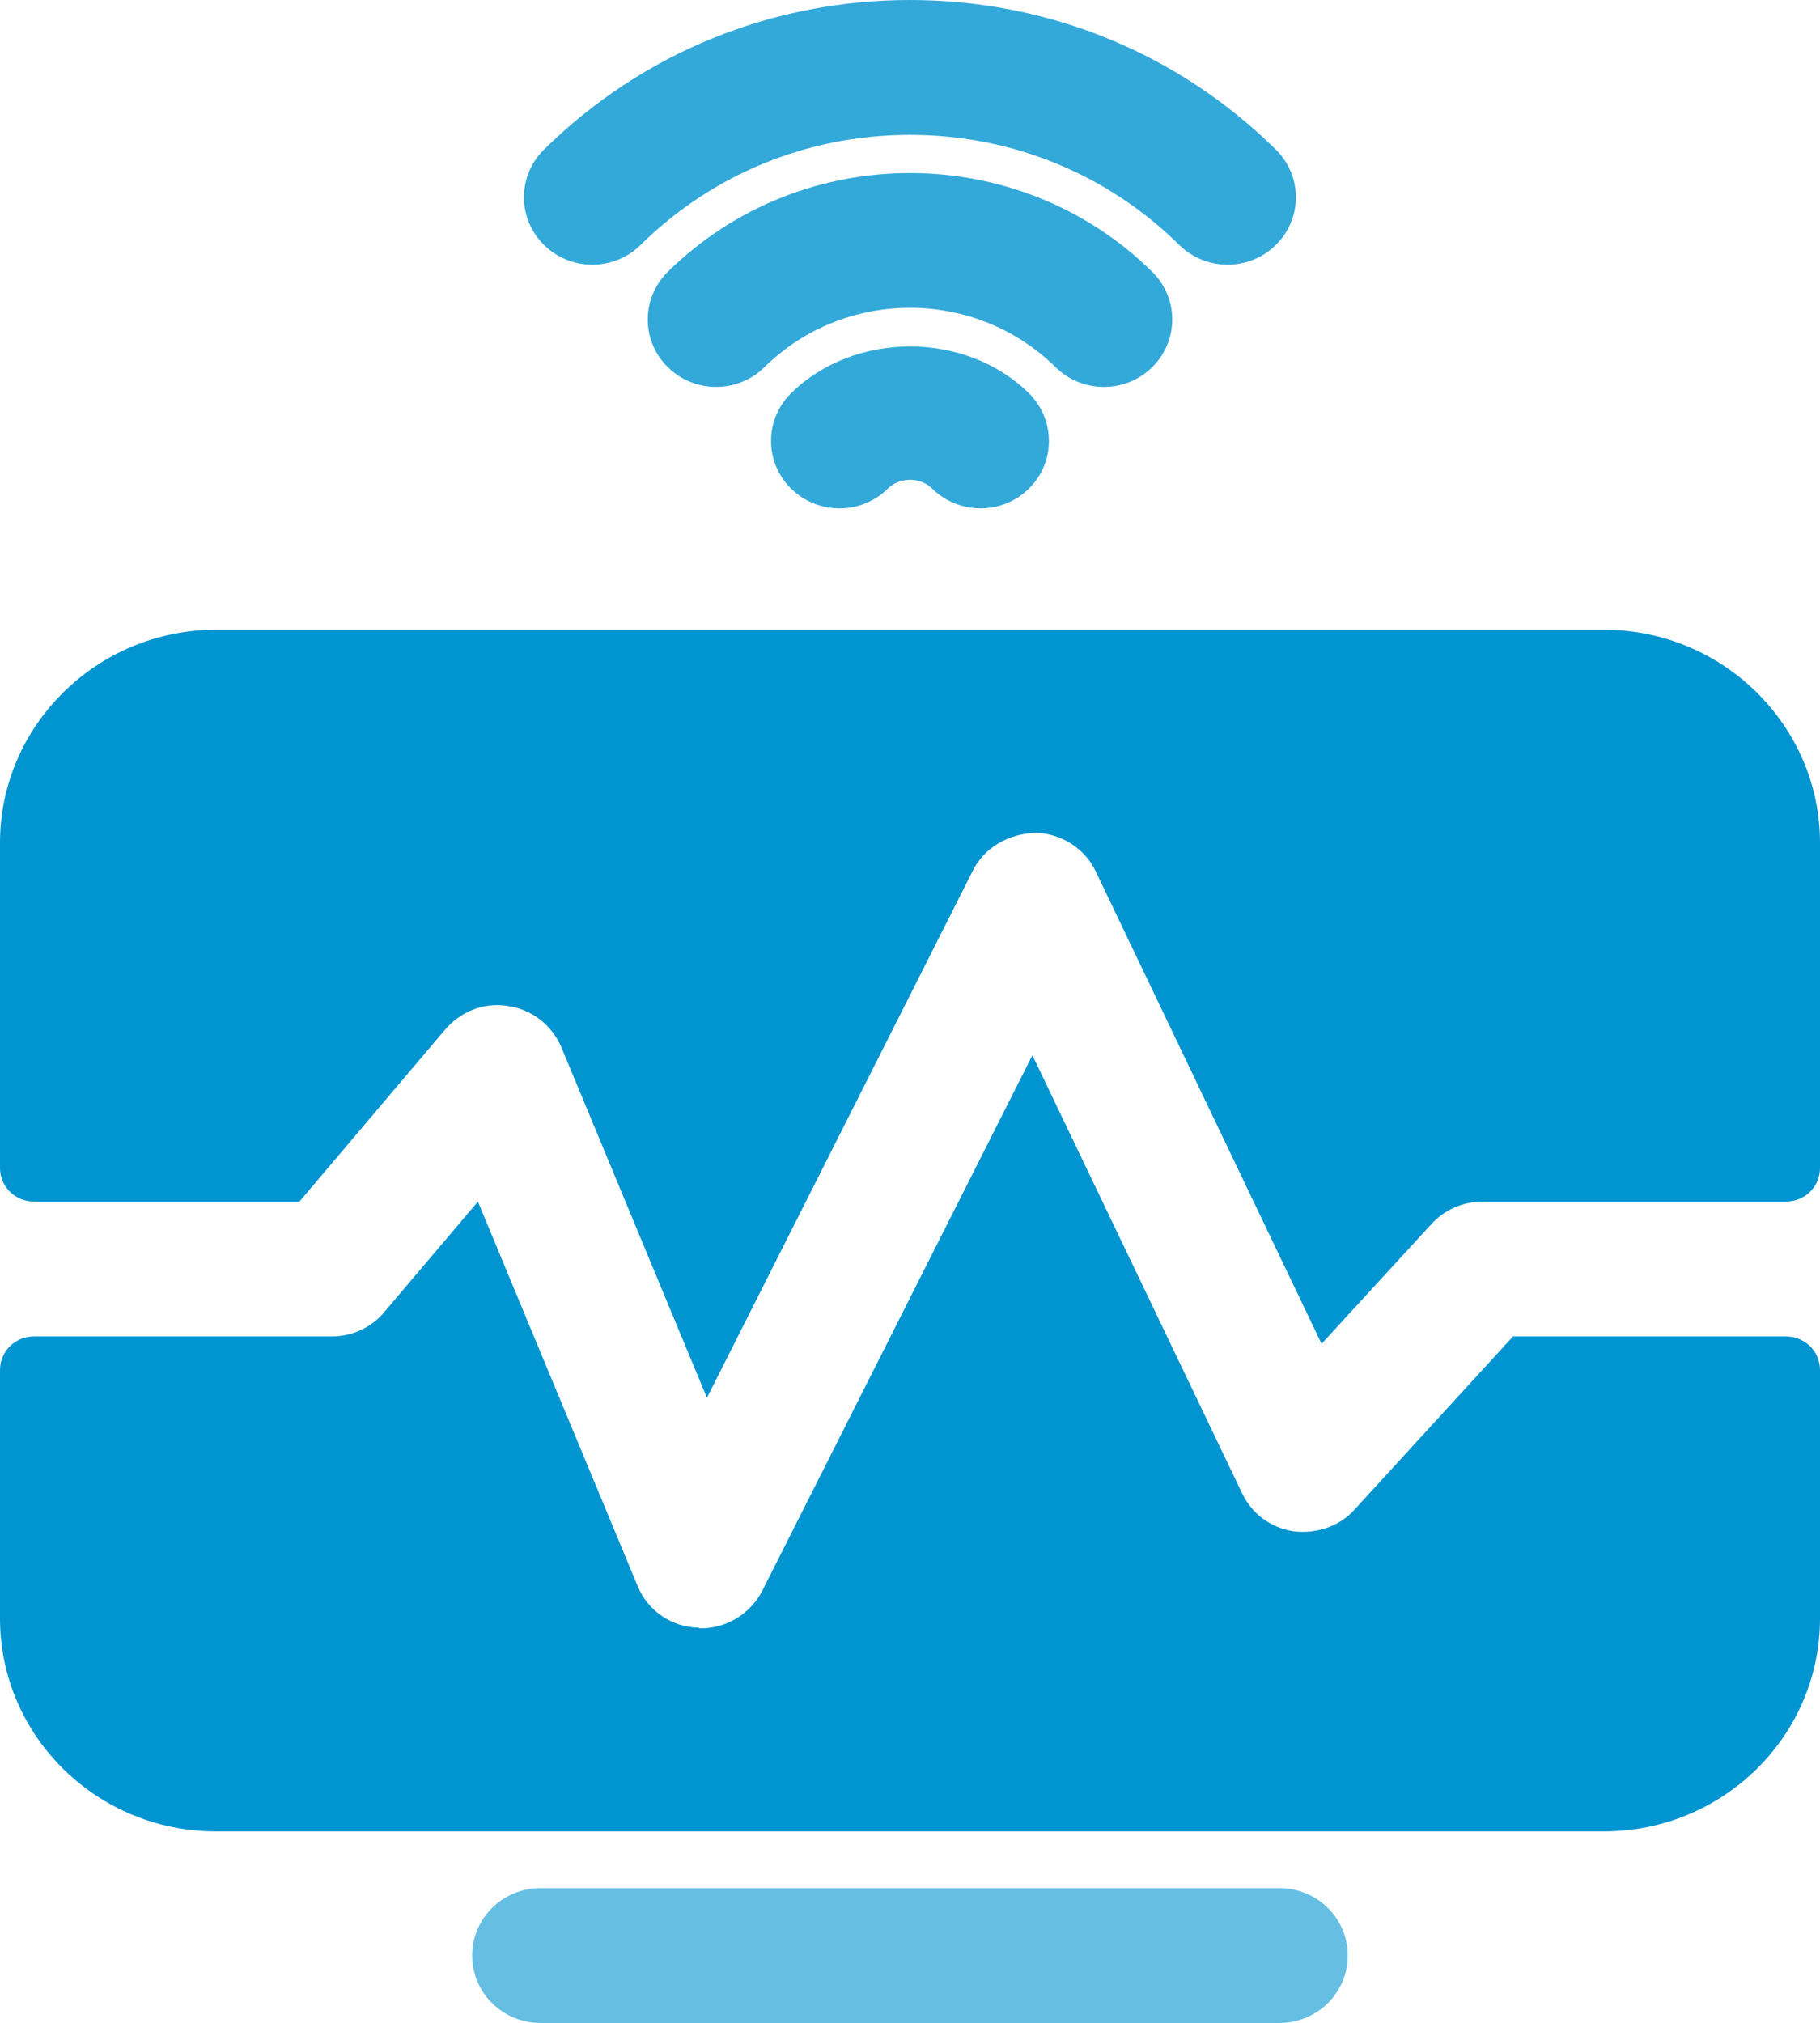 <svg width="36" height="40" viewBox="0 0 36 40" fill="none" xmlns="http://www.w3.org/2000/svg">
<g clip-path="url(#clip0_2633_1880)">
<path d="M15.647 7.776C15.12 8.298 15.12 9.142 15.648 9.662C16.176 10.182 17.033 10.183 17.561 9.662C17.715 9.509 17.902 9.487 18 9.487C18.098 9.487 18.285 9.509 18.439 9.662C18.703 9.922 19.05 10.052 19.396 10.052C19.742 10.052 20.088 9.922 20.352 9.662C20.88 9.142 20.88 8.298 20.352 7.776C19.103 6.543 16.898 6.543 15.647 7.776Z" fill="#33A9DA"/>
<path d="M21.835 7.651C22.181 7.651 22.527 7.521 22.791 7.26C23.319 6.74 23.319 5.895 22.791 5.375C20.15 2.771 15.851 2.771 13.209 5.375C12.681 5.896 12.681 6.74 13.209 7.26C13.737 7.781 14.593 7.781 15.121 7.26C16.709 5.695 19.291 5.697 20.879 7.26C21.143 7.521 21.489 7.651 21.835 7.651Z" fill="#33A9DA"/>
<path d="M12.672 4.843C14.095 3.439 15.987 2.667 17.999 2.667C20.01 2.667 21.901 3.439 23.325 4.843C23.589 5.104 23.935 5.234 24.281 5.234C24.627 5.234 24.973 5.104 25.237 4.843C25.765 4.323 25.765 3.479 25.237 2.958C23.304 1.051 20.732 0 17.999 0C15.265 0 12.694 1.051 10.76 2.958C10.232 3.479 10.232 4.323 10.76 4.843C11.288 5.364 12.144 5.364 12.672 4.843Z" fill="#33A9DA"/>
<path d="M36 16.666V23.093C36 23.466 35.702 23.76 35.324 23.76H29.333C28.94 23.76 28.575 23.92 28.318 24.2L26.141 26.573L21.678 17.24C21.462 16.773 20.988 16.48 20.475 16.466C19.934 16.493 19.474 16.76 19.244 17.213L13.983 27.64L11.103 20.706C10.913 20.267 10.521 19.96 10.048 19.893C9.575 19.813 9.115 20 8.804 20.36L5.923 23.76H0.676C0.297 23.76 -0 23.466 -0 23.093V16.666C-0 14.347 1.92 12.453 4.273 12.453H31.726C34.079 12.453 36 14.347 36 16.666Z" fill="#0094D1"/>
<path d="M36 27.094V32.001C36 34.334 34.079 36.214 31.726 36.214H4.273C1.92 36.214 -0 34.334 -0 32.001V27.094C-0 26.721 0.297 26.427 0.676 26.427H6.559C6.964 26.427 7.343 26.254 7.6 25.947L9.453 23.761L12.617 31.374C12.82 31.854 13.28 32.174 13.821 32.187C13.835 32.2 13.848 32.2 13.861 32.2C14.375 32.2 14.849 31.907 15.079 31.454L20.421 20.867L24.572 29.534C24.762 29.934 25.14 30.214 25.587 30.28C26.033 30.334 26.493 30.187 26.79 29.854L29.928 26.427H35.324C35.702 26.427 36 26.721 36 27.094Z" fill="#0094D1"/>
<path d="M25.306 37.336H10.692C9.945 37.336 9.339 37.932 9.339 38.669C9.339 39.406 9.945 40.003 10.692 40.003H25.306C26.054 40.003 26.659 39.406 26.659 38.669C26.659 37.932 26.054 37.336 25.306 37.336Z" fill="#66BFE3"/>
</g>
<defs>
<clipPath id="clip0_2633_1880">
<rect width="36" height="40.003" fill="white" transform="translate(-0)"/>
</clipPath>
</defs>
</svg>
